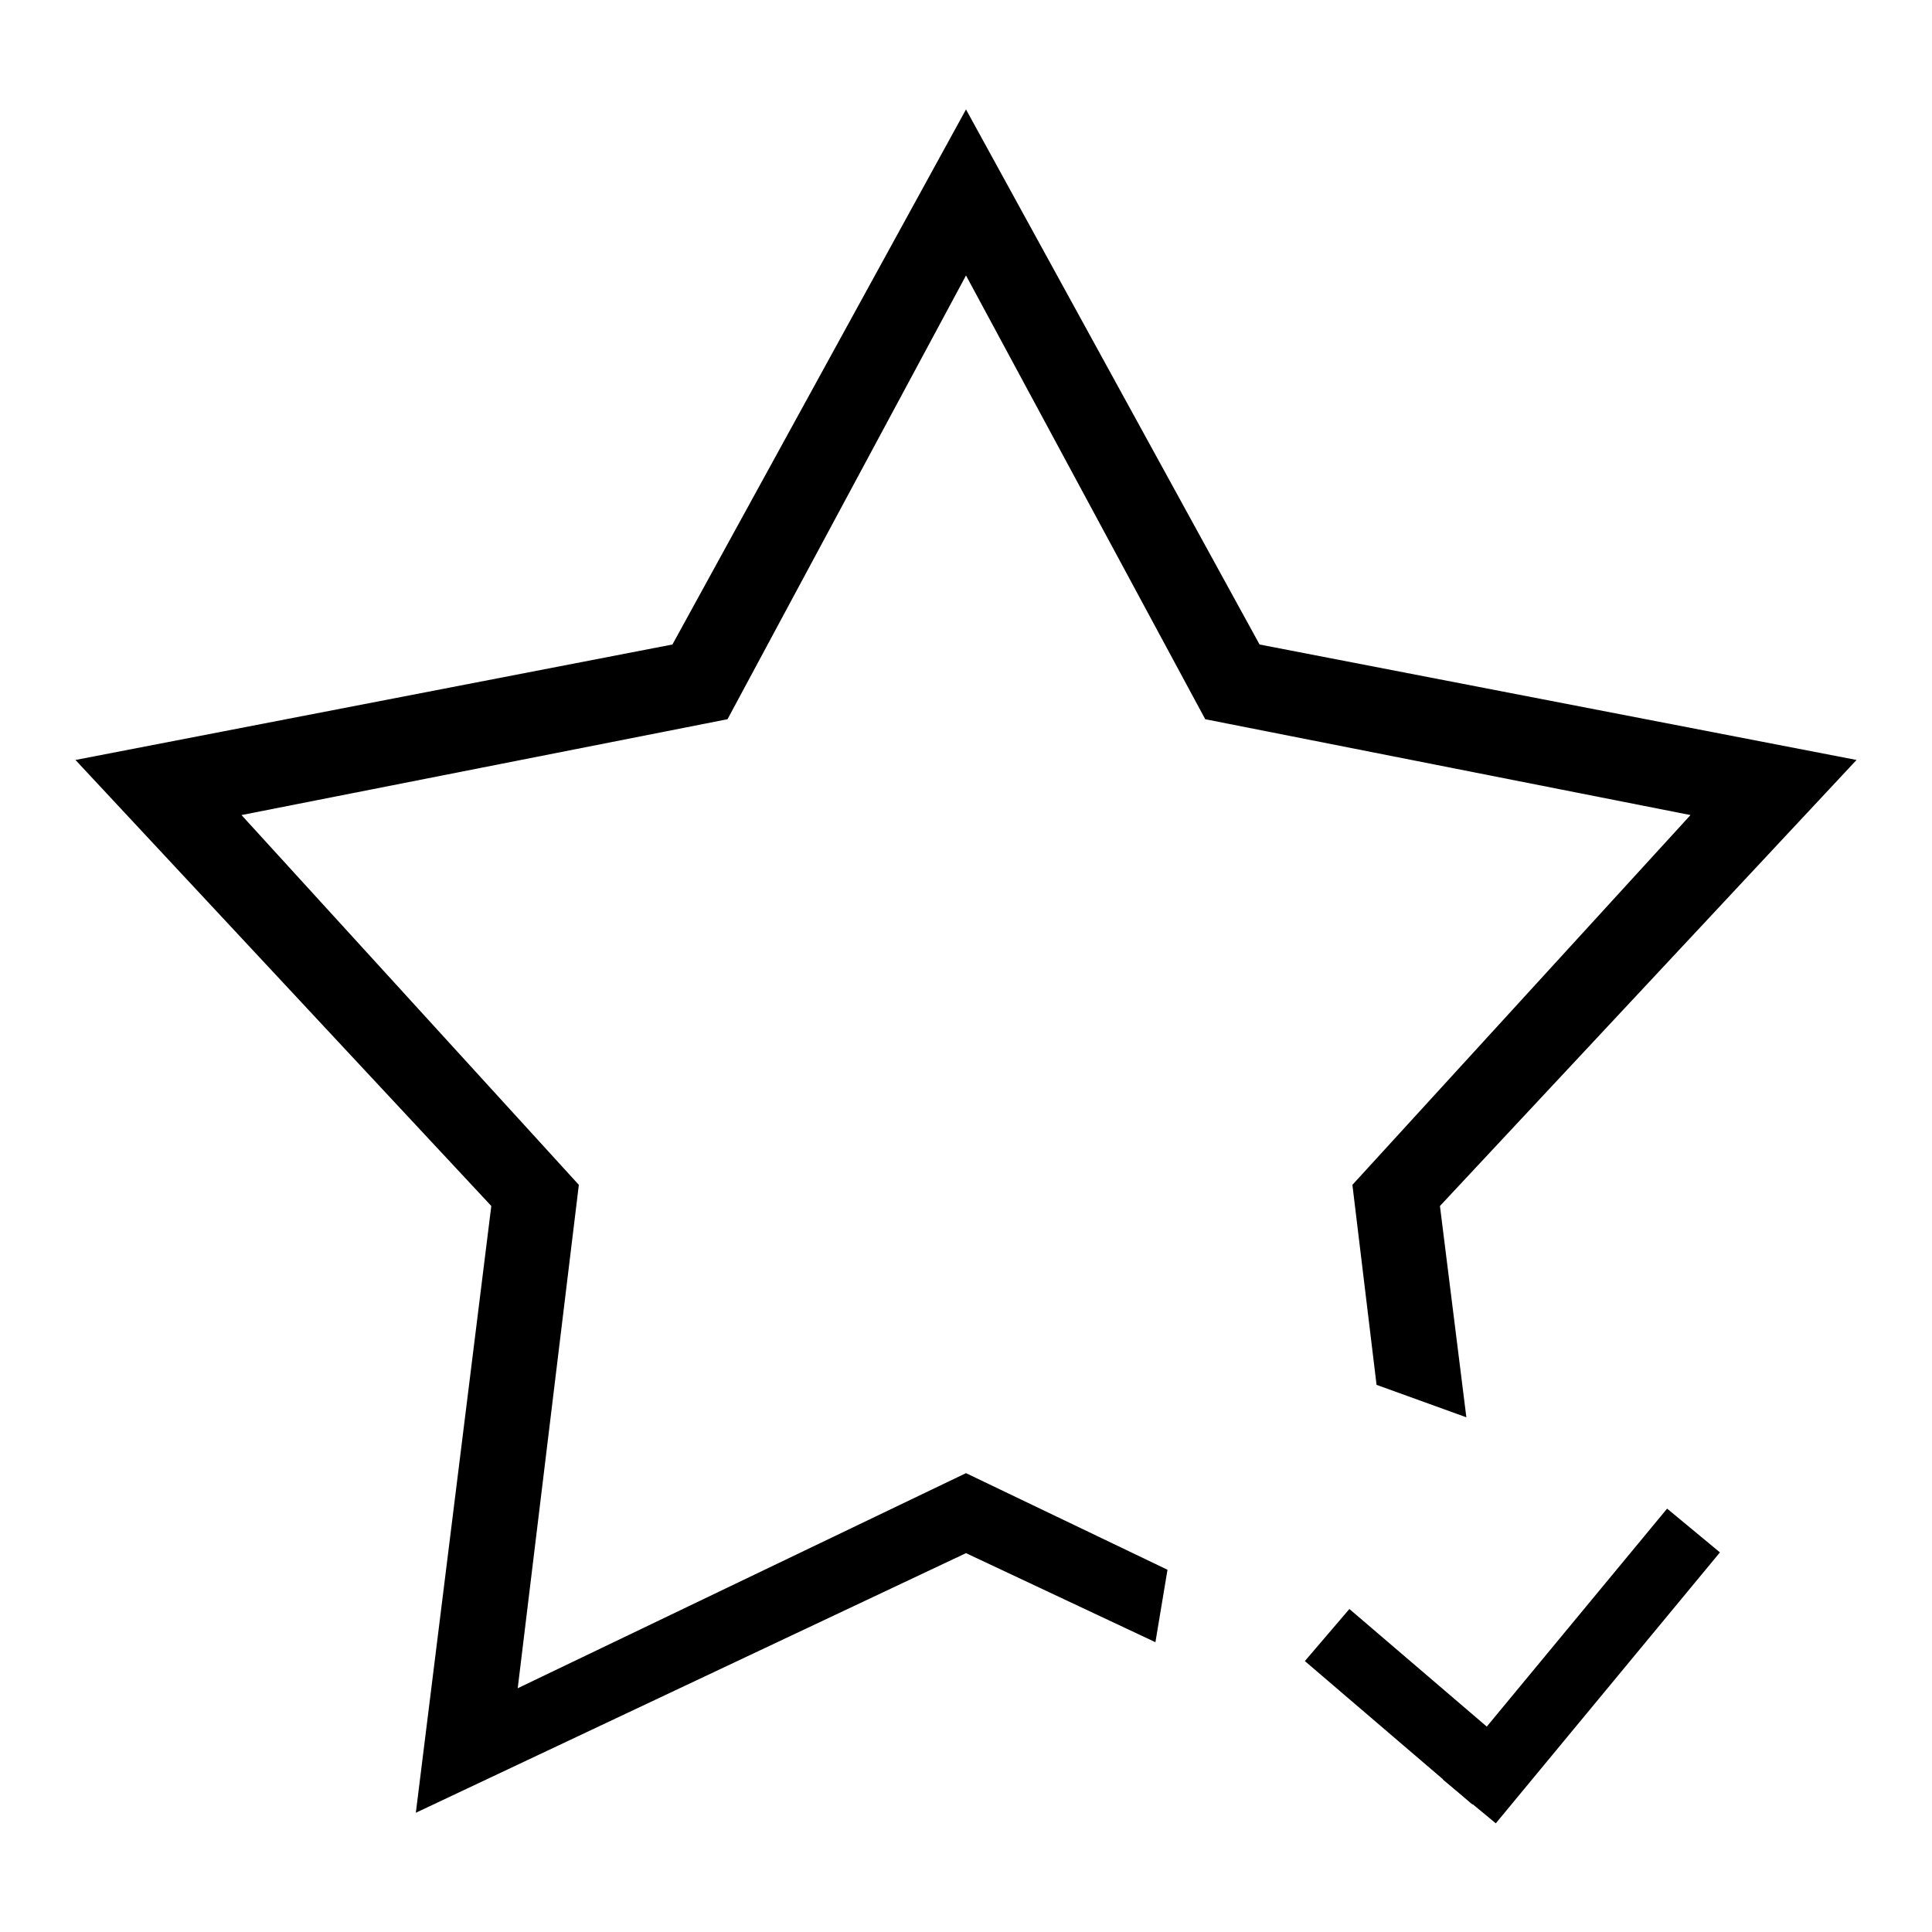 <?xml version="1.0" encoding="utf-8"?>
<!-- Svg Vector Icons : http://www.onlinewebfonts.com/icon -->
<!DOCTYPE svg PUBLIC "-//W3C//DTD SVG 1.1//EN" "http://www.w3.org/Graphics/SVG/1.1/DTD/svg11.dtd">
<svg version="1.1" xmlns="http://www.w3.org/2000/svg" xmlns:xlink="http://www.w3.org/1999/xlink" x="0px" y="0px" viewBox="0 0 256 256" enable-background="new 0 0 256 256" xml:space="preserve">
<g><g><path fill="#000000" d="M246,100.7l-79.1-15.3L128,14.5L89.1,85.4L10,100.7l55.1,59.1l-10,80.4l72.9-34.4l25.1,11.8l1.6-9.6L128,195.2l-59.4,28.5l8.1-66.7L32,108l64.4-12.7L128,36.5l31.7,58.8L224,108l-44.8,49l3.2,26.5l11.9,4.3l-3.5-28L246,100.7z"/><path fill="#000000" d="M178.8,213.2l22.2,19l-5.9,6.9l-22.2-19L178.8,213.2z"/><path fill="#000000" d="M191.2,235.8l29.7-35.9l7,5.8l-29.7,35.9L191.2,235.8L191.2,235.8z"/></g></g>
</svg>